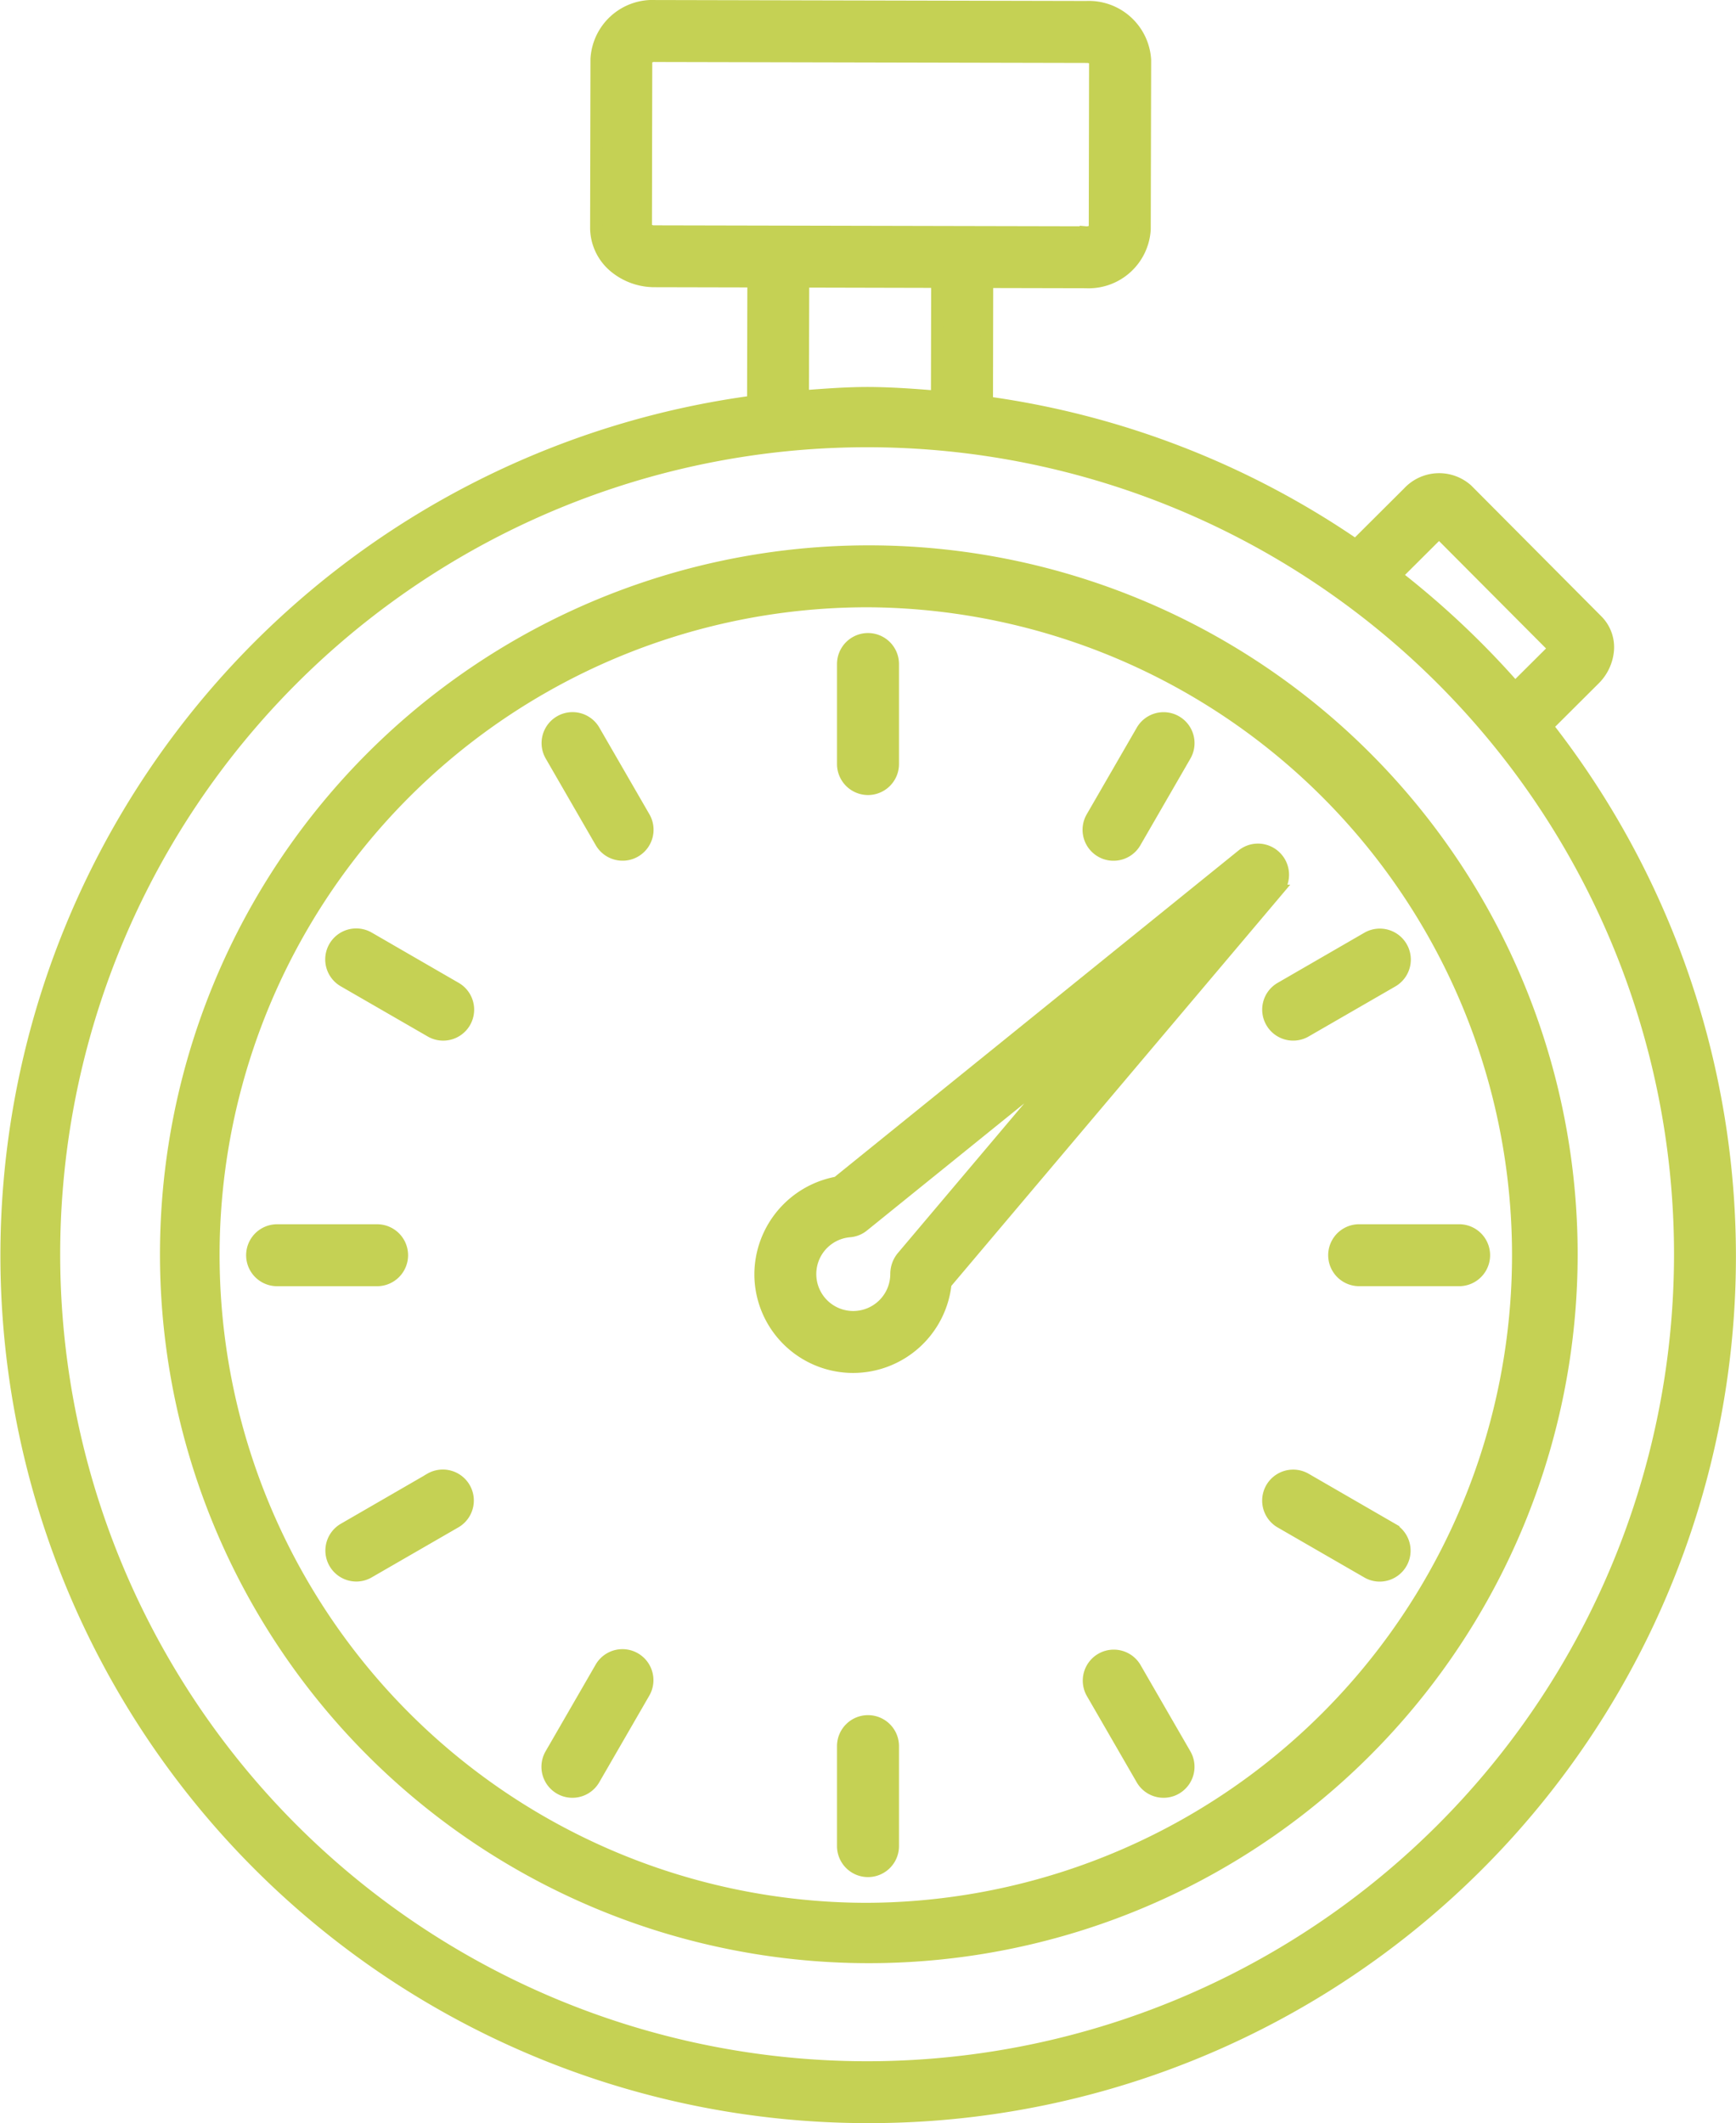 <?xml version="1.0" encoding="UTF-8"?>
<svg viewBox="0 0 71.192 87.061" xmlns="http://www.w3.org/2000/svg">
<defs>
<clipPath id="a">
<rect width="71.192" height="87.061" fill="none"/>
</clipPath>
</defs>
<g transform="translate(-232.75 -30.75)">
<g transform="translate(232.75 30.75)" clip-path="url(#a)">
<g transform="translate(.25 .25)" fill="#c5d154" stroke="#c5d154" stroke-width=".5">
<path transform="translate(-42.82 -666.87)" d="M78.232,689.232h-.065a28.819,28.819,0,1,0,.065,0Zm-.125,55.663a26.811,26.811,0,0,1,.06-53.623v-1.019l.06,1.019a26.812,26.812,0,0,1-.12,53.623Z"/>
<path transform="translate(-45.842 -677.27)" d="M109.035,706.8l1.933-1.926a1.889,1.889,0,0,0,.552-1.1,1.541,1.541,0,0,0-.43-1.3l-5.336-5.364a1.715,1.715,0,0,0-2.4.11l-2.167,2.159a35.235,35.235,0,0,0-15.123-5.854l.009-4.945,4.046.009h.006a2.3,2.3,0,0,0,2.408-2.167l.017-6.934a2.307,2.307,0,0,0-2.406-2.178l-17.677-.039a2.3,2.3,0,0,0-2.41,2.169l-.015,6.931a2.09,2.09,0,0,0,.772,1.6,2.563,2.563,0,0,0,1.634.576l4.042.009-.011,4.934a35.327,35.327,0,0,0,4.635,70.339h.084A35.285,35.285,0,0,0,109.035,706.8Zm-4.429-7.949,4.741,4.76-1.623,1.615a35.653,35.653,0,0,0-4.891-4.609ZM72.078,686.375l.013-6.917a.445.445,0,0,1,.372-.146l17.671.039a.5.5,0,0,1,.37.133l-.013,6.917a.442.442,0,0,1-.37.148v1.019l0-1.019-5.063-.011h-.007l-7.534-.017H77.5l-5.057-.011A.5.5,0,0,1,72.078,686.375Zm6.45,2.187,5.5.013-.009,4.713c-.937-.077-1.875-.146-2.831-.15-.9,0-1.785.069-2.672.136Zm2.662,73.229v1.017l-.077-1.017a33.341,33.341,0,1,1,.077,0Z"/>
<path transform="translate(-31.453 -661.18)" d="M83.519,696.078a1.018,1.018,0,0,0-1.37-.078L65.541,709.423a3.837,3.837,0,0,0-3.152,3.739,3.8,3.8,0,0,0,3.8,3.816H66.2a3.813,3.813,0,0,0,3.777-3.423l13.6-16.1A1.023,1.023,0,0,0,83.519,696.078ZM68.2,712.489a1.094,1.094,0,0,0-.237.688,1.771,1.771,0,0,1-1.765,1.761v1.019l-.006-1.019a1.765,1.765,0,0,1-.144-3.524,1,1,0,0,0,.555-.224l8.49-6.861Z"/>
<path transform="translate(-29.877 -665.2)" d="m65.223 697.3a1.021 1.021 0 0 0 1.021-1.021v-4.1a1.021 1.021 0 0 0-2.042 0v4.1a1.021 1.021 0 0 0 1.021 1.021z"/>
<path transform="translate(-35.512 -663.69)" d="M59.624,693.4a1.019,1.019,0,1,0-1.765,1.021l2.051,3.552a1.019,1.019,0,0,0,.884.51,1,1,0,0,0,.509-.136,1.019,1.019,0,0,0,.374-1.393Z"/>
<path transform="translate(-39.638 -659.56)" d="m58.059 699.82-3.552-2.053a1.021 1.021 0 0 0-1.021 1.769l3.554 2.051a1.02 1.02 0 1 0 1.019-1.767z"/>
<path transform="translate(-41.148 -653.92)" d="m57.383 705.14a1.02 1.02 0 0 0-1.021-1.019h-4.1a1.02 1.02 0 0 0 0 2.04h4.1a1.021 1.021 0 0 0 1.021-1.021z"/>
<path transform="translate(-39.639 -649.24)" d="M57.039,709.638l-3.552,2.053a1.02,1.02,0,0,0,.51,1.9,1.007,1.007,0,0,0,.509-.136l3.554-2.051a1.021,1.021,0,1,0-1.021-1.769Z"/>
<path transform="translate(-35.513 -645.82)" d="M61.3,713.581a1.019,1.019,0,0,0-1.395.374l-2.051,3.552a1.021,1.021,0,0,0,.374,1.395,1.007,1.007,0,0,0,.509.136,1.019,1.019,0,0,0,.884-.51l2.053-3.554A1.021,1.021,0,0,0,61.3,713.581Z"/>
<path transform="translate(-29.877 -644.56)" d="m65.223 714.89a1.02 1.02 0 0 0-1.021 1.019v4.1a1.021 1.021 0 0 0 2.042 0v-4.1a1.02 1.02 0 0 0-1.021-1.019z"/>
<path transform="translate(-25.194 -645.82)" d="M71.492,713.955a1.021,1.021,0,0,0-1.769,1.019l2.053,3.554a1.019,1.019,0,0,0,.884.51,1,1,0,0,0,.509-.136,1.021,1.021,0,0,0,.374-1.395Z"/>
<path transform="translate(-21.767 -649.24)" d="M78.611,711.691l-3.552-2.053a1.021,1.021,0,1,0-1.021,1.769l3.554,2.051a1.007,1.007,0,0,0,.508.136,1.02,1.02,0,0,0,.51-1.9Z"/>
<path transform="translate(-20.512 -653.92)" d="m80.1 704.12h-4.1a1.02 1.02 0 1 0 0 2.04h4.1a1.02 1.02 0 1 0 0-2.04z"/>
<path transform="translate(-21.767 -659.56)" d="m73.666 701.22a1.019 1.019 0 0 0 1.393 0.374l3.554-2.051a1.021 1.021 0 0 0-1.021-1.769l-3.552 2.053a1.017 1.017 0 0 0-0.374 1.393z"/>
<path transform="translate(-25.194 -663.69)" d="M70.1,698.349a1,1,0,0,0,.509.136,1.019,1.019,0,0,0,.884-.51l2.051-3.552a1.019,1.019,0,1,0-1.765-1.021l-2.053,3.554A1.019,1.019,0,0,0,70.1,698.349Z"/>
</g>
</g>
</g>
</svg>
